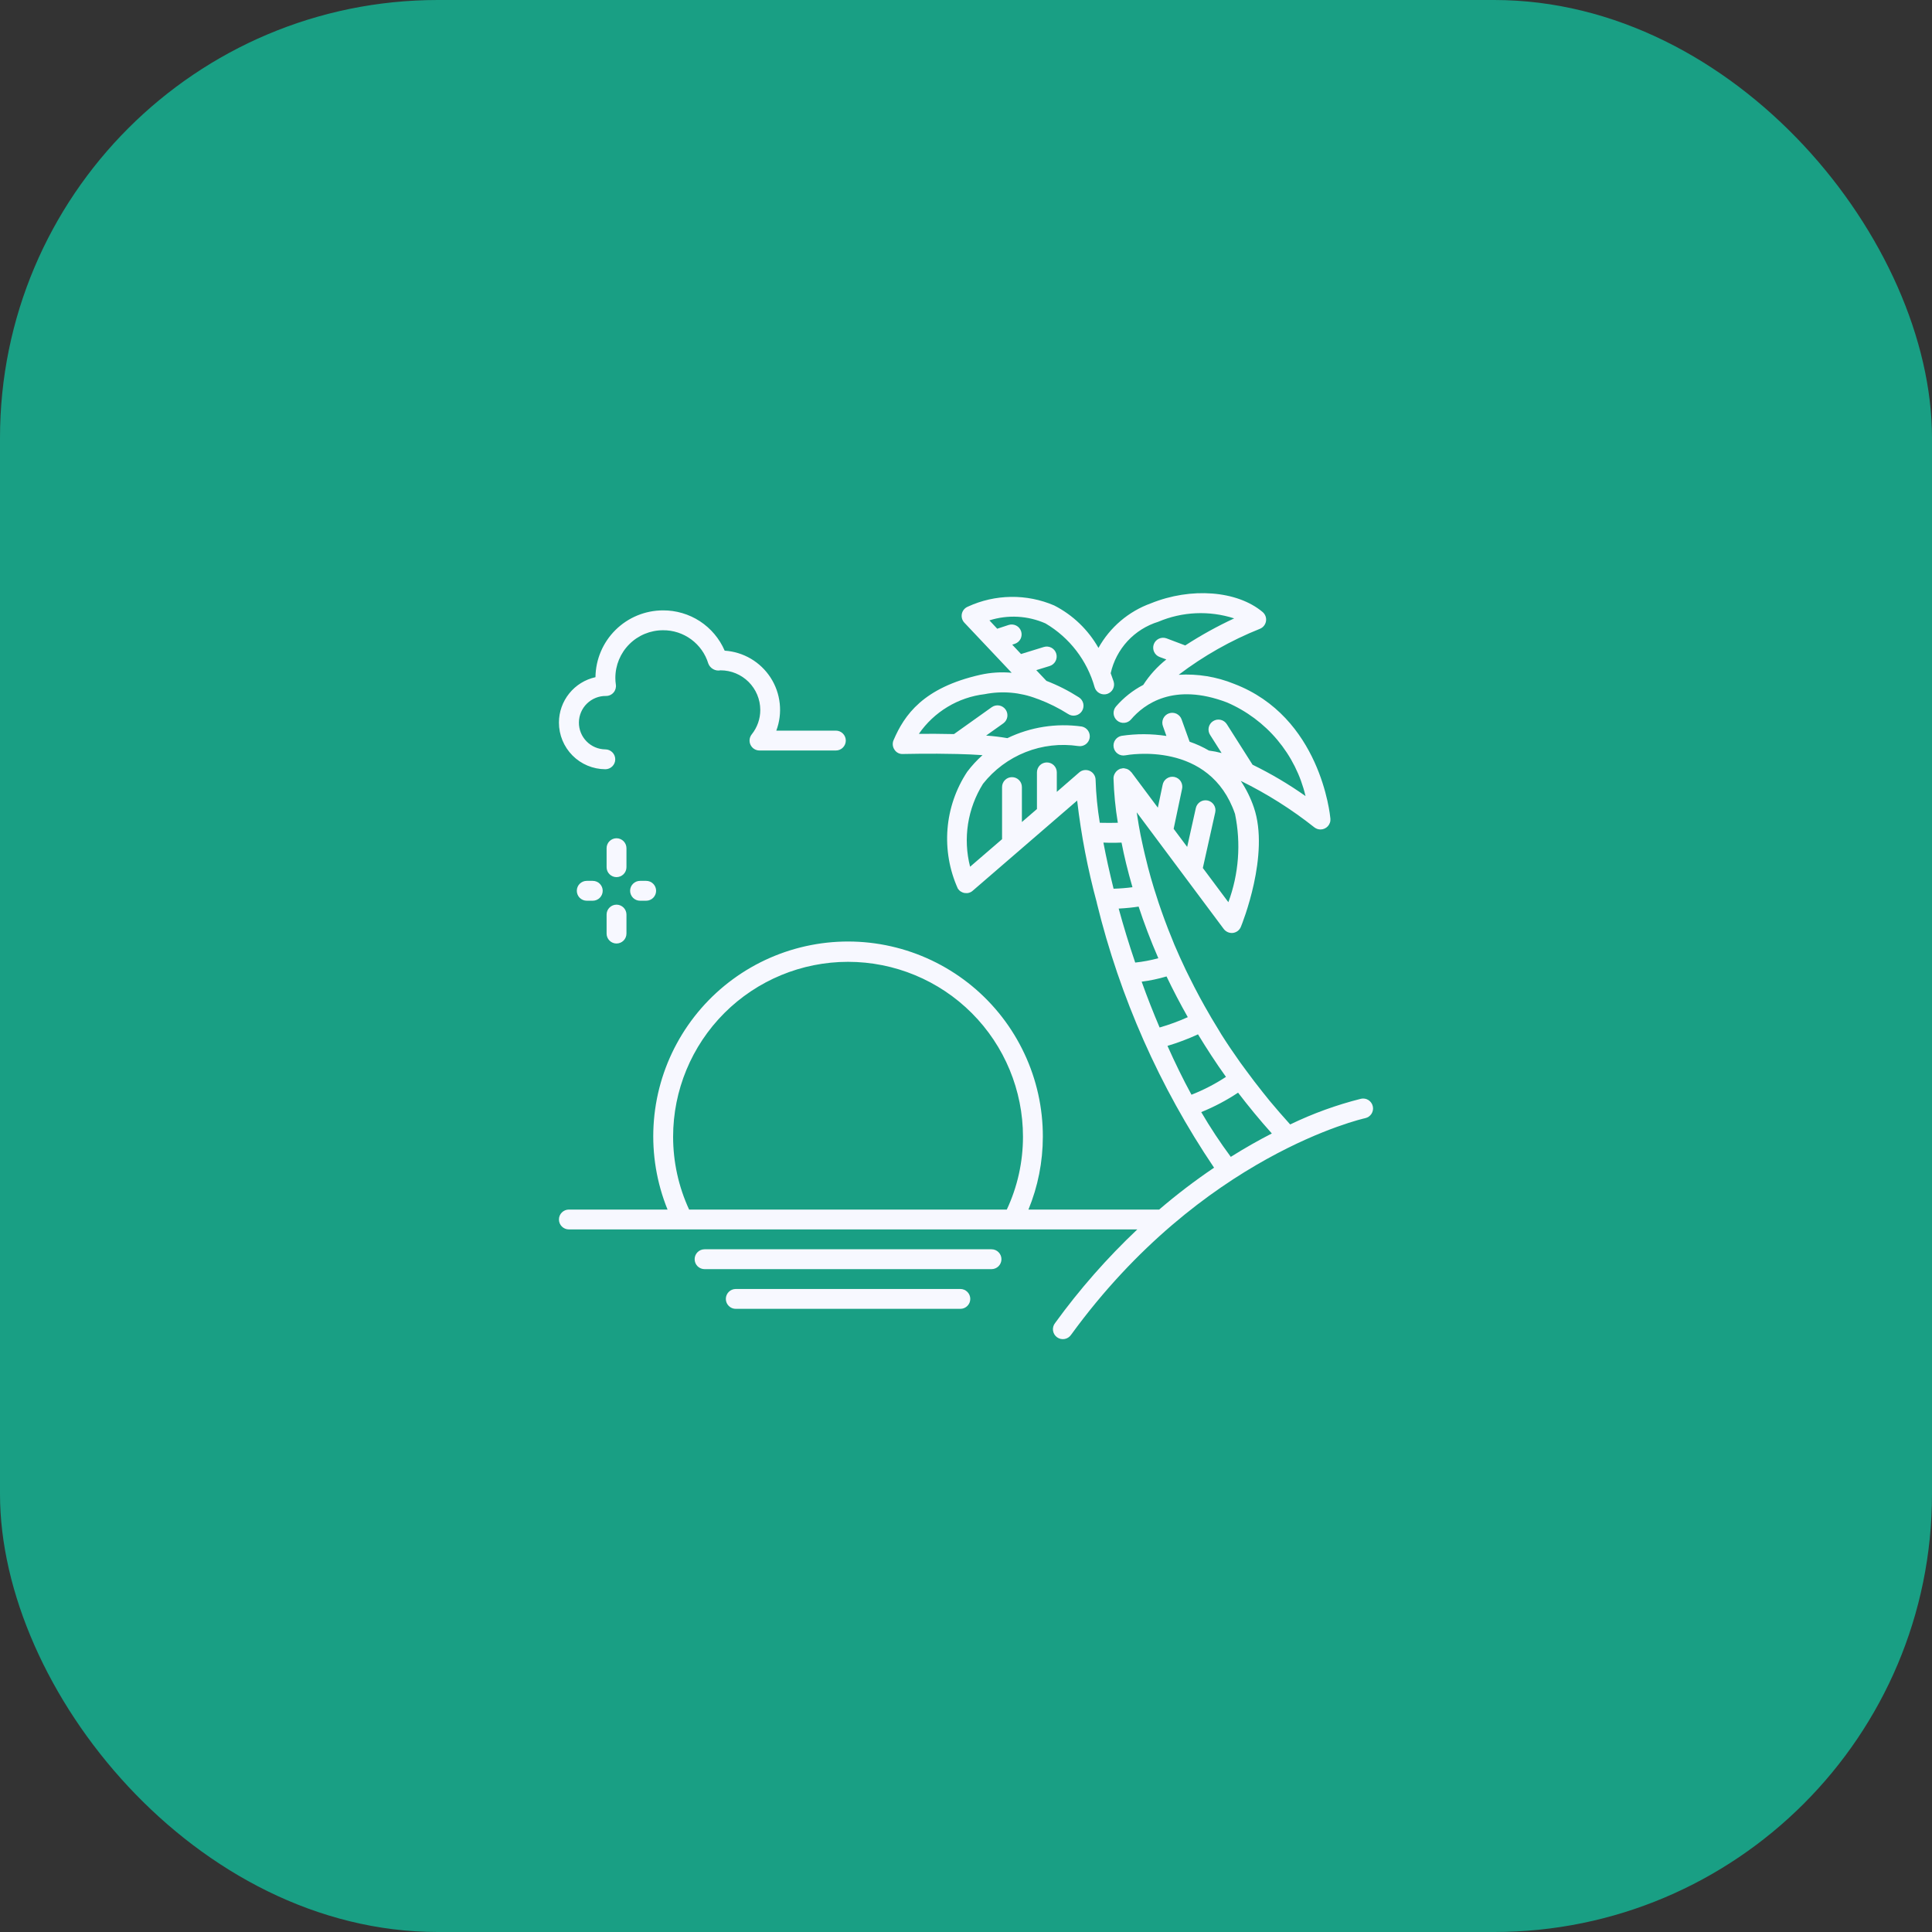 <?xml version="1.0" encoding="UTF-8"?> <svg xmlns="http://www.w3.org/2000/svg" width="75" height="75" viewBox="0 0 75 75" fill="none"><rect x="0" y="0" width="75" height="75" fill="#333333" stroke="none"/> <rect width="75" height="75" rx="17" fill="#199F84"></rect> <path d="M53.293 42.95C53.272 42.85 53.212 42.763 53.127 42.707C53.041 42.651 52.937 42.632 52.837 42.653C51.888 42.891 50.965 43.225 50.084 43.651C49.809 43.346 49.544 43.042 49.291 42.738C49.199 42.626 49.111 42.514 49.022 42.403C48.798 42.122 48.583 41.842 48.379 41.562C48.302 41.458 48.225 41.353 48.148 41.248C47.888 40.881 47.64 40.516 47.411 40.153C47.379 40.102 47.351 40.051 47.319 39.999C47.122 39.682 46.937 39.368 46.764 39.058C46.7 38.947 46.641 38.837 46.581 38.727C46.437 38.459 46.3 38.195 46.172 37.934C46.127 37.843 46.079 37.751 46.036 37.66C45.875 37.323 45.725 36.991 45.587 36.666C45.557 36.594 45.531 36.525 45.502 36.453C45.395 36.196 45.297 35.943 45.205 35.693C45.168 35.593 45.133 35.494 45.098 35.396C45.015 35.16 44.937 34.933 44.867 34.702C44.845 34.633 44.82 34.562 44.8 34.494C44.713 34.212 44.636 33.94 44.568 33.679C44.55 33.608 44.534 33.541 44.517 33.472C44.467 33.277 44.422 33.086 44.382 32.907C44.365 32.83 44.348 32.753 44.333 32.68C44.293 32.496 44.255 32.319 44.228 32.152C44.221 32.111 44.212 32.066 44.205 32.026C44.175 31.848 44.15 31.689 44.127 31.535L47.505 36.062C47.546 36.116 47.601 36.159 47.663 36.186C47.726 36.213 47.794 36.224 47.862 36.216C47.93 36.207 47.994 36.181 48.048 36.14C48.102 36.098 48.145 36.043 48.17 35.98C48.218 35.866 49.302 33.176 48.675 31.345C48.552 30.983 48.382 30.638 48.17 30.319H48.177C49.185 30.815 50.137 31.416 51.018 32.114C51.087 32.169 51.172 32.2 51.261 32.2C51.314 32.2 51.368 32.189 51.417 32.167C51.466 32.146 51.51 32.114 51.546 32.075C51.583 32.035 51.61 31.989 51.627 31.938C51.645 31.887 51.651 31.833 51.646 31.78C51.632 31.619 51.255 27.823 47.907 26.547C47.225 26.27 46.49 26.15 45.756 26.195C46.722 25.462 47.782 24.861 48.908 24.411C48.97 24.386 49.025 24.346 49.066 24.294C49.108 24.241 49.136 24.179 49.146 24.113C49.157 24.048 49.15 23.98 49.127 23.918C49.103 23.855 49.064 23.8 49.013 23.757C48.024 22.927 46.238 22.789 44.678 23.421C43.813 23.733 43.09 24.348 42.642 25.152C42.243 24.446 41.645 23.872 40.922 23.503C40.393 23.276 39.821 23.163 39.245 23.171C38.669 23.179 38.1 23.307 37.577 23.548C37.518 23.571 37.466 23.608 37.425 23.655C37.383 23.703 37.355 23.76 37.34 23.822C37.327 23.883 37.328 23.947 37.344 24.008C37.361 24.069 37.392 24.125 37.435 24.171L39.273 26.117C38.868 26.08 38.46 26.106 38.062 26.194C35.835 26.695 35.106 27.758 34.688 28.733C34.662 28.792 34.652 28.857 34.658 28.921C34.664 28.985 34.686 29.047 34.722 29.1C34.757 29.156 34.806 29.201 34.864 29.231C34.922 29.261 34.987 29.274 35.052 29.27C35.069 29.27 36.102 29.244 37.155 29.27C37.494 29.278 37.831 29.292 38.141 29.315C37.922 29.51 37.723 29.727 37.546 29.961C37.108 30.625 36.846 31.388 36.782 32.181C36.719 32.974 36.857 33.77 37.183 34.495C37.213 34.541 37.253 34.581 37.299 34.61C37.346 34.64 37.398 34.66 37.453 34.667C37.508 34.676 37.564 34.673 37.617 34.658C37.671 34.642 37.72 34.615 37.761 34.578L41.815 31.078C41.97 32.416 42.225 33.74 42.578 35.04V35.05C43.475 38.719 45.017 42.2 47.13 45.33C46.389 45.83 45.678 46.373 44.999 46.955H39.924C40.293 46.059 40.482 45.099 40.483 44.129C40.486 43.013 40.241 41.909 39.766 40.899C39.292 39.888 38.6 38.995 37.739 38.283C36.878 37.572 35.871 37.06 34.789 36.784C33.707 36.508 32.577 36.475 31.481 36.688C30.385 36.901 29.35 37.353 28.449 38.014C27.549 38.674 26.806 39.526 26.274 40.507C25.741 41.489 25.433 42.576 25.371 43.691C25.309 44.806 25.494 45.92 25.914 46.955H22.083C21.981 46.955 21.883 46.996 21.811 47.068C21.738 47.14 21.698 47.238 21.698 47.34C21.698 47.443 21.738 47.541 21.811 47.613C21.883 47.685 21.981 47.726 22.083 47.726H26.49H26.501C26.505 47.726 26.509 47.726 26.513 47.726H39.299C39.308 47.726 39.317 47.726 39.326 47.726H44.15C42.975 48.836 41.906 50.053 40.957 51.362C40.925 51.403 40.901 51.45 40.888 51.499C40.874 51.55 40.871 51.602 40.878 51.653C40.885 51.704 40.903 51.754 40.929 51.798C40.956 51.843 40.991 51.881 41.033 51.912C41.075 51.942 41.123 51.964 41.173 51.976C41.224 51.987 41.276 51.989 41.327 51.98C41.378 51.971 41.427 51.952 41.47 51.923C41.514 51.895 41.551 51.858 41.58 51.815C46.66 44.832 52.934 43.42 52.997 43.407C53.097 43.386 53.184 43.325 53.24 43.24C53.295 43.154 53.315 43.05 53.293 42.95V42.95ZM26.13 44.129C26.13 42.328 26.846 40.601 28.119 39.327C29.393 38.054 31.12 37.338 32.921 37.338C34.722 37.338 36.45 38.054 37.723 39.327C38.997 40.601 39.712 42.328 39.712 44.129C39.712 45.106 39.498 46.071 39.084 46.955H26.751C26.342 46.069 26.13 45.105 26.13 44.129V44.129ZM45.324 40.6C45.728 40.479 46.123 40.33 46.506 40.153C46.838 40.696 47.19 41.246 47.592 41.804C47.171 42.081 46.722 42.313 46.253 42.497C45.919 41.884 45.61 41.247 45.321 40.6H45.324ZM44.322 38.108C44.648 38.067 44.97 37.998 45.285 37.905C45.53 38.419 45.805 38.946 46.11 39.486C45.755 39.646 45.389 39.78 45.016 39.887C44.765 39.296 44.531 38.701 44.319 38.108H44.322ZM43.43 35.271C43.733 35.255 43.987 35.227 44.201 35.194C44.408 35.824 44.659 36.492 44.966 37.198C44.672 37.278 44.372 37.335 44.069 37.367C43.825 36.652 43.612 35.948 43.427 35.271H43.43ZM43.965 34.441C43.734 34.472 43.488 34.492 43.229 34.5C43.071 33.864 42.939 33.267 42.834 32.709C42.916 32.709 43.002 32.717 43.081 32.717C43.242 32.717 43.396 32.717 43.538 32.709C43.637 33.225 43.777 33.806 43.962 34.441H43.965ZM41.025 30.741V29.983C41.025 29.881 40.984 29.783 40.912 29.71C40.84 29.638 40.742 29.598 40.639 29.598C40.537 29.598 40.439 29.638 40.367 29.71C40.295 29.783 40.254 29.881 40.254 29.983V31.407L39.67 31.911V30.554C39.67 30.452 39.63 30.354 39.558 30.282C39.485 30.209 39.387 30.169 39.285 30.169C39.183 30.169 39.085 30.209 39.013 30.282C38.94 30.354 38.9 30.452 38.9 30.554V32.577L37.659 33.646C37.52 33.103 37.493 32.538 37.579 31.985C37.665 31.432 37.863 30.902 38.16 30.427C38.593 29.879 39.163 29.455 39.813 29.197C40.462 28.94 41.169 28.859 41.86 28.962C41.959 28.978 42.061 28.954 42.143 28.896C42.226 28.837 42.282 28.749 42.3 28.65C42.317 28.551 42.296 28.448 42.239 28.365C42.182 28.282 42.095 28.224 41.996 28.204C41.009 28.065 40.004 28.222 39.106 28.655C38.833 28.607 38.557 28.573 38.281 28.555L38.946 28.082C39.029 28.023 39.086 27.933 39.103 27.832C39.12 27.731 39.096 27.627 39.037 27.544C38.978 27.461 38.888 27.404 38.787 27.387C38.686 27.37 38.582 27.394 38.499 27.453L37.034 28.497C36.526 28.485 36.038 28.484 35.67 28.488C35.963 28.064 36.342 27.708 36.783 27.442C37.224 27.176 37.717 27.007 38.228 26.947C38.905 26.813 39.606 26.874 40.249 27.122C40.272 27.132 40.295 27.141 40.319 27.146C40.722 27.298 41.107 27.491 41.47 27.721C41.512 27.748 41.56 27.767 41.61 27.776C41.66 27.785 41.711 27.783 41.76 27.772C41.81 27.761 41.856 27.741 41.898 27.712C41.939 27.683 41.975 27.646 42.002 27.603C42.029 27.56 42.048 27.513 42.056 27.463C42.065 27.413 42.064 27.362 42.053 27.312C42.042 27.263 42.021 27.216 41.992 27.175C41.963 27.133 41.926 27.098 41.884 27.071C41.486 26.816 41.063 26.601 40.622 26.431L40.228 26.015L40.75 25.854C40.847 25.823 40.929 25.755 40.976 25.664C41.024 25.573 41.033 25.467 41.002 25.369C40.972 25.272 40.904 25.19 40.813 25.143C40.722 25.095 40.616 25.086 40.518 25.117L39.636 25.389L39.295 25.026L39.398 24.992C39.494 24.96 39.573 24.89 39.619 24.8C39.664 24.709 39.671 24.604 39.64 24.508C39.608 24.411 39.54 24.331 39.45 24.285C39.359 24.239 39.255 24.23 39.158 24.26L38.712 24.407L38.409 24.083C39.125 23.856 39.899 23.898 40.586 24.201C41.52 24.752 42.205 25.644 42.496 26.688C42.527 26.786 42.596 26.867 42.687 26.913C42.778 26.96 42.883 26.969 42.981 26.938C43.078 26.906 43.159 26.838 43.206 26.747C43.253 26.656 43.261 26.55 43.23 26.453C43.201 26.363 43.162 26.254 43.117 26.134C43.221 25.669 43.447 25.239 43.77 24.888C44.094 24.538 44.505 24.279 44.961 24.138C45.896 23.741 46.943 23.694 47.91 24.006C47.253 24.311 46.619 24.662 46.011 25.056L45.285 24.781C45.189 24.746 45.083 24.75 44.99 24.793C44.897 24.836 44.825 24.914 44.79 25.01C44.755 25.106 44.759 25.212 44.802 25.305C44.845 25.398 44.923 25.47 45.019 25.505L45.276 25.6C44.925 25.878 44.623 26.212 44.381 26.588C43.978 26.798 43.618 27.083 43.321 27.427C43.288 27.465 43.263 27.51 43.248 27.558C43.232 27.607 43.226 27.657 43.23 27.708C43.239 27.81 43.287 27.904 43.365 27.971C43.443 28.037 43.544 28.07 43.646 28.061C43.748 28.053 43.842 28.005 43.908 27.927C44.407 27.342 45.554 26.478 47.632 27.269C48.388 27.595 49.058 28.093 49.588 28.725C50.117 29.356 50.492 30.102 50.681 30.904C50.029 30.443 49.341 30.036 48.624 29.686L47.629 28.119C47.602 28.075 47.567 28.037 47.525 28.007C47.484 27.977 47.437 27.956 47.387 27.944C47.337 27.932 47.285 27.931 47.235 27.939C47.184 27.948 47.136 27.967 47.093 27.994C47.05 28.021 47.012 28.057 46.983 28.099C46.954 28.141 46.933 28.189 46.922 28.239C46.912 28.289 46.911 28.341 46.921 28.391C46.93 28.442 46.95 28.489 46.978 28.532L47.423 29.233C47.261 29.19 47.097 29.158 46.932 29.137C46.693 28.997 46.441 28.882 46.18 28.793L45.872 27.934C45.856 27.885 45.83 27.84 45.796 27.802C45.762 27.763 45.721 27.732 45.675 27.709C45.629 27.687 45.579 27.674 45.528 27.671C45.477 27.668 45.425 27.675 45.377 27.693C45.329 27.71 45.284 27.736 45.246 27.771C45.209 27.806 45.178 27.847 45.156 27.894C45.135 27.94 45.123 27.991 45.121 28.042C45.119 28.093 45.128 28.144 45.146 28.192L45.28 28.57C44.703 28.481 44.117 28.479 43.539 28.565C43.439 28.584 43.35 28.642 43.292 28.727C43.235 28.811 43.213 28.915 43.233 29.015C43.252 29.116 43.31 29.205 43.395 29.262C43.479 29.32 43.583 29.341 43.684 29.322C43.817 29.297 46.966 28.743 47.943 31.596C48.18 32.74 48.09 33.928 47.685 35.023L46.694 33.695L47.175 31.537C47.198 31.437 47.179 31.332 47.124 31.246C47.07 31.16 46.983 31.099 46.883 31.076C46.783 31.054 46.678 31.072 46.592 31.127C46.506 31.182 46.444 31.269 46.422 31.369L46.086 32.877L45.561 32.174L45.886 30.632C45.898 30.582 45.901 30.529 45.892 30.478C45.884 30.427 45.866 30.378 45.839 30.334C45.811 30.29 45.775 30.252 45.732 30.222C45.69 30.193 45.642 30.172 45.591 30.161C45.54 30.151 45.488 30.15 45.437 30.16C45.386 30.17 45.338 30.191 45.295 30.22C45.252 30.249 45.215 30.287 45.187 30.33C45.159 30.374 45.141 30.423 45.132 30.474L44.947 31.353L43.92 29.977C43.916 29.971 43.909 29.971 43.905 29.966C43.861 29.912 43.803 29.87 43.737 29.847C43.726 29.844 43.714 29.841 43.702 29.84C43.673 29.83 43.642 29.824 43.612 29.822C43.579 29.824 43.547 29.83 43.516 29.841C43.508 29.841 43.499 29.841 43.491 29.841C43.482 29.841 43.485 29.846 43.481 29.848C43.416 29.873 43.359 29.915 43.316 29.969C43.306 29.981 43.3 29.992 43.291 30.005C43.251 30.065 43.228 30.135 43.226 30.207C43.243 30.788 43.299 31.367 43.394 31.94C43.184 31.946 42.947 31.946 42.694 31.94C42.603 31.389 42.548 30.833 42.531 30.274C42.53 30.201 42.509 30.129 42.468 30.067C42.428 30.005 42.371 29.956 42.304 29.926C42.237 29.896 42.162 29.886 42.09 29.896C42.017 29.907 41.948 29.938 41.893 29.987L41.025 30.741ZM46.634 43.171C47.134 42.968 47.612 42.716 48.062 42.417C48.464 42.943 48.898 43.472 49.372 44.001C48.873 44.257 48.342 44.556 47.779 44.909C47.365 44.351 46.982 43.77 46.631 43.17L46.634 43.171ZM24.319 35.504V36.241C24.319 36.343 24.278 36.442 24.206 36.514C24.133 36.586 24.035 36.627 23.933 36.627C23.831 36.627 23.733 36.586 23.661 36.514C23.588 36.442 23.548 36.343 23.548 36.241V35.504C23.548 35.402 23.588 35.304 23.661 35.232C23.733 35.16 23.831 35.119 23.933 35.119C24.035 35.119 24.133 35.16 24.206 35.232C24.278 35.304 24.319 35.402 24.319 35.504ZM24.319 33.664C24.319 33.767 24.278 33.865 24.206 33.937C24.133 34.009 24.035 34.05 23.933 34.05C23.831 34.05 23.733 34.009 23.661 33.937C23.588 33.865 23.548 33.767 23.548 33.664V32.927C23.548 32.825 23.588 32.727 23.661 32.654C23.733 32.582 23.831 32.541 23.933 32.541C24.035 32.541 24.133 32.582 24.206 32.654C24.278 32.727 24.319 32.825 24.319 32.927V33.664ZM25.085 34.195C25.187 34.195 25.285 34.235 25.357 34.308C25.43 34.38 25.47 34.478 25.47 34.58C25.47 34.682 25.43 34.78 25.357 34.853C25.285 34.925 25.187 34.966 25.085 34.966H24.847C24.744 34.966 24.646 34.925 24.574 34.853C24.502 34.78 24.461 34.682 24.461 34.58C24.461 34.478 24.502 34.38 24.574 34.308C24.646 34.235 24.744 34.195 24.847 34.195H25.085ZM23.011 34.195C23.113 34.195 23.212 34.235 23.284 34.308C23.356 34.38 23.397 34.478 23.397 34.58C23.397 34.682 23.356 34.78 23.284 34.853C23.212 34.925 23.113 34.966 23.011 34.966H22.777C22.675 34.966 22.577 34.925 22.504 34.853C22.432 34.78 22.392 34.682 22.392 34.58C22.392 34.478 22.432 34.38 22.504 34.308C22.577 34.235 22.675 34.195 22.777 34.195H23.011ZM38.876 48.882C38.876 48.984 38.835 49.082 38.763 49.155C38.691 49.227 38.593 49.268 38.49 49.268H27.351C27.249 49.268 27.151 49.227 27.078 49.155C27.006 49.082 26.966 48.984 26.966 48.882C26.966 48.78 27.006 48.682 27.078 48.61C27.151 48.537 27.249 48.497 27.351 48.497H38.49C38.593 48.497 38.691 48.537 38.763 48.61C38.835 48.682 38.876 48.78 38.876 48.882ZM37.666 50.424C37.666 50.526 37.626 50.624 37.553 50.696C37.481 50.769 37.383 50.809 37.281 50.809H28.562C28.46 50.809 28.362 50.769 28.29 50.696C28.217 50.624 28.177 50.526 28.177 50.424C28.177 50.322 28.217 50.224 28.29 50.151C28.362 50.079 28.46 50.038 28.562 50.038H37.281C37.383 50.038 37.481 50.079 37.553 50.151C37.626 50.224 37.666 50.322 37.666 50.424ZM21.698 28.05C21.698 27.639 21.839 27.24 22.097 26.92C22.355 26.599 22.714 26.377 23.116 26.288C23.124 25.598 23.404 24.939 23.895 24.454C24.385 23.969 25.047 23.696 25.737 23.695C26.245 23.692 26.744 23.839 27.17 24.116C27.596 24.395 27.93 24.792 28.132 25.259C28.49 25.282 28.838 25.389 29.148 25.571C29.457 25.753 29.72 26.005 29.915 26.307C30.11 26.609 30.231 26.952 30.269 27.309C30.308 27.666 30.262 28.027 30.136 28.363H32.449C32.551 28.363 32.649 28.404 32.721 28.476C32.793 28.549 32.834 28.647 32.834 28.749C32.834 28.851 32.793 28.949 32.721 29.021C32.649 29.094 32.551 29.134 32.449 29.134H29.483C29.411 29.134 29.34 29.114 29.278 29.075C29.216 29.037 29.167 28.981 29.136 28.916C29.104 28.851 29.092 28.778 29.1 28.706C29.108 28.633 29.137 28.565 29.182 28.508C29.398 28.238 29.516 27.902 29.514 27.556C29.512 27.149 29.349 26.759 29.06 26.471C28.771 26.184 28.38 26.022 27.972 26.022C27.874 26.042 27.773 26.026 27.686 25.977C27.598 25.928 27.531 25.851 27.496 25.757C27.381 25.381 27.148 25.053 26.831 24.82C26.514 24.587 26.131 24.463 25.738 24.466C25.247 24.466 24.776 24.661 24.43 25.008C24.083 25.355 23.888 25.825 23.888 26.316C23.887 26.402 23.894 26.487 23.907 26.572C23.916 26.627 23.912 26.684 23.897 26.738C23.881 26.792 23.855 26.842 23.818 26.884C23.781 26.927 23.735 26.961 23.684 26.984C23.633 27.007 23.578 27.018 23.521 27.017C23.247 27.014 22.982 27.121 22.785 27.313C22.588 27.505 22.476 27.768 22.473 28.043C22.47 28.318 22.576 28.583 22.769 28.779C22.961 28.976 23.224 29.088 23.498 29.091C23.601 29.091 23.699 29.132 23.771 29.204C23.843 29.276 23.884 29.374 23.884 29.477C23.884 29.579 23.843 29.677 23.771 29.749C23.699 29.821 23.601 29.862 23.498 29.862C23.02 29.859 22.561 29.668 22.224 29.328C21.887 28.988 21.697 28.529 21.698 28.05V28.05Z" fill="#F7F8FF"></path> </svg> 